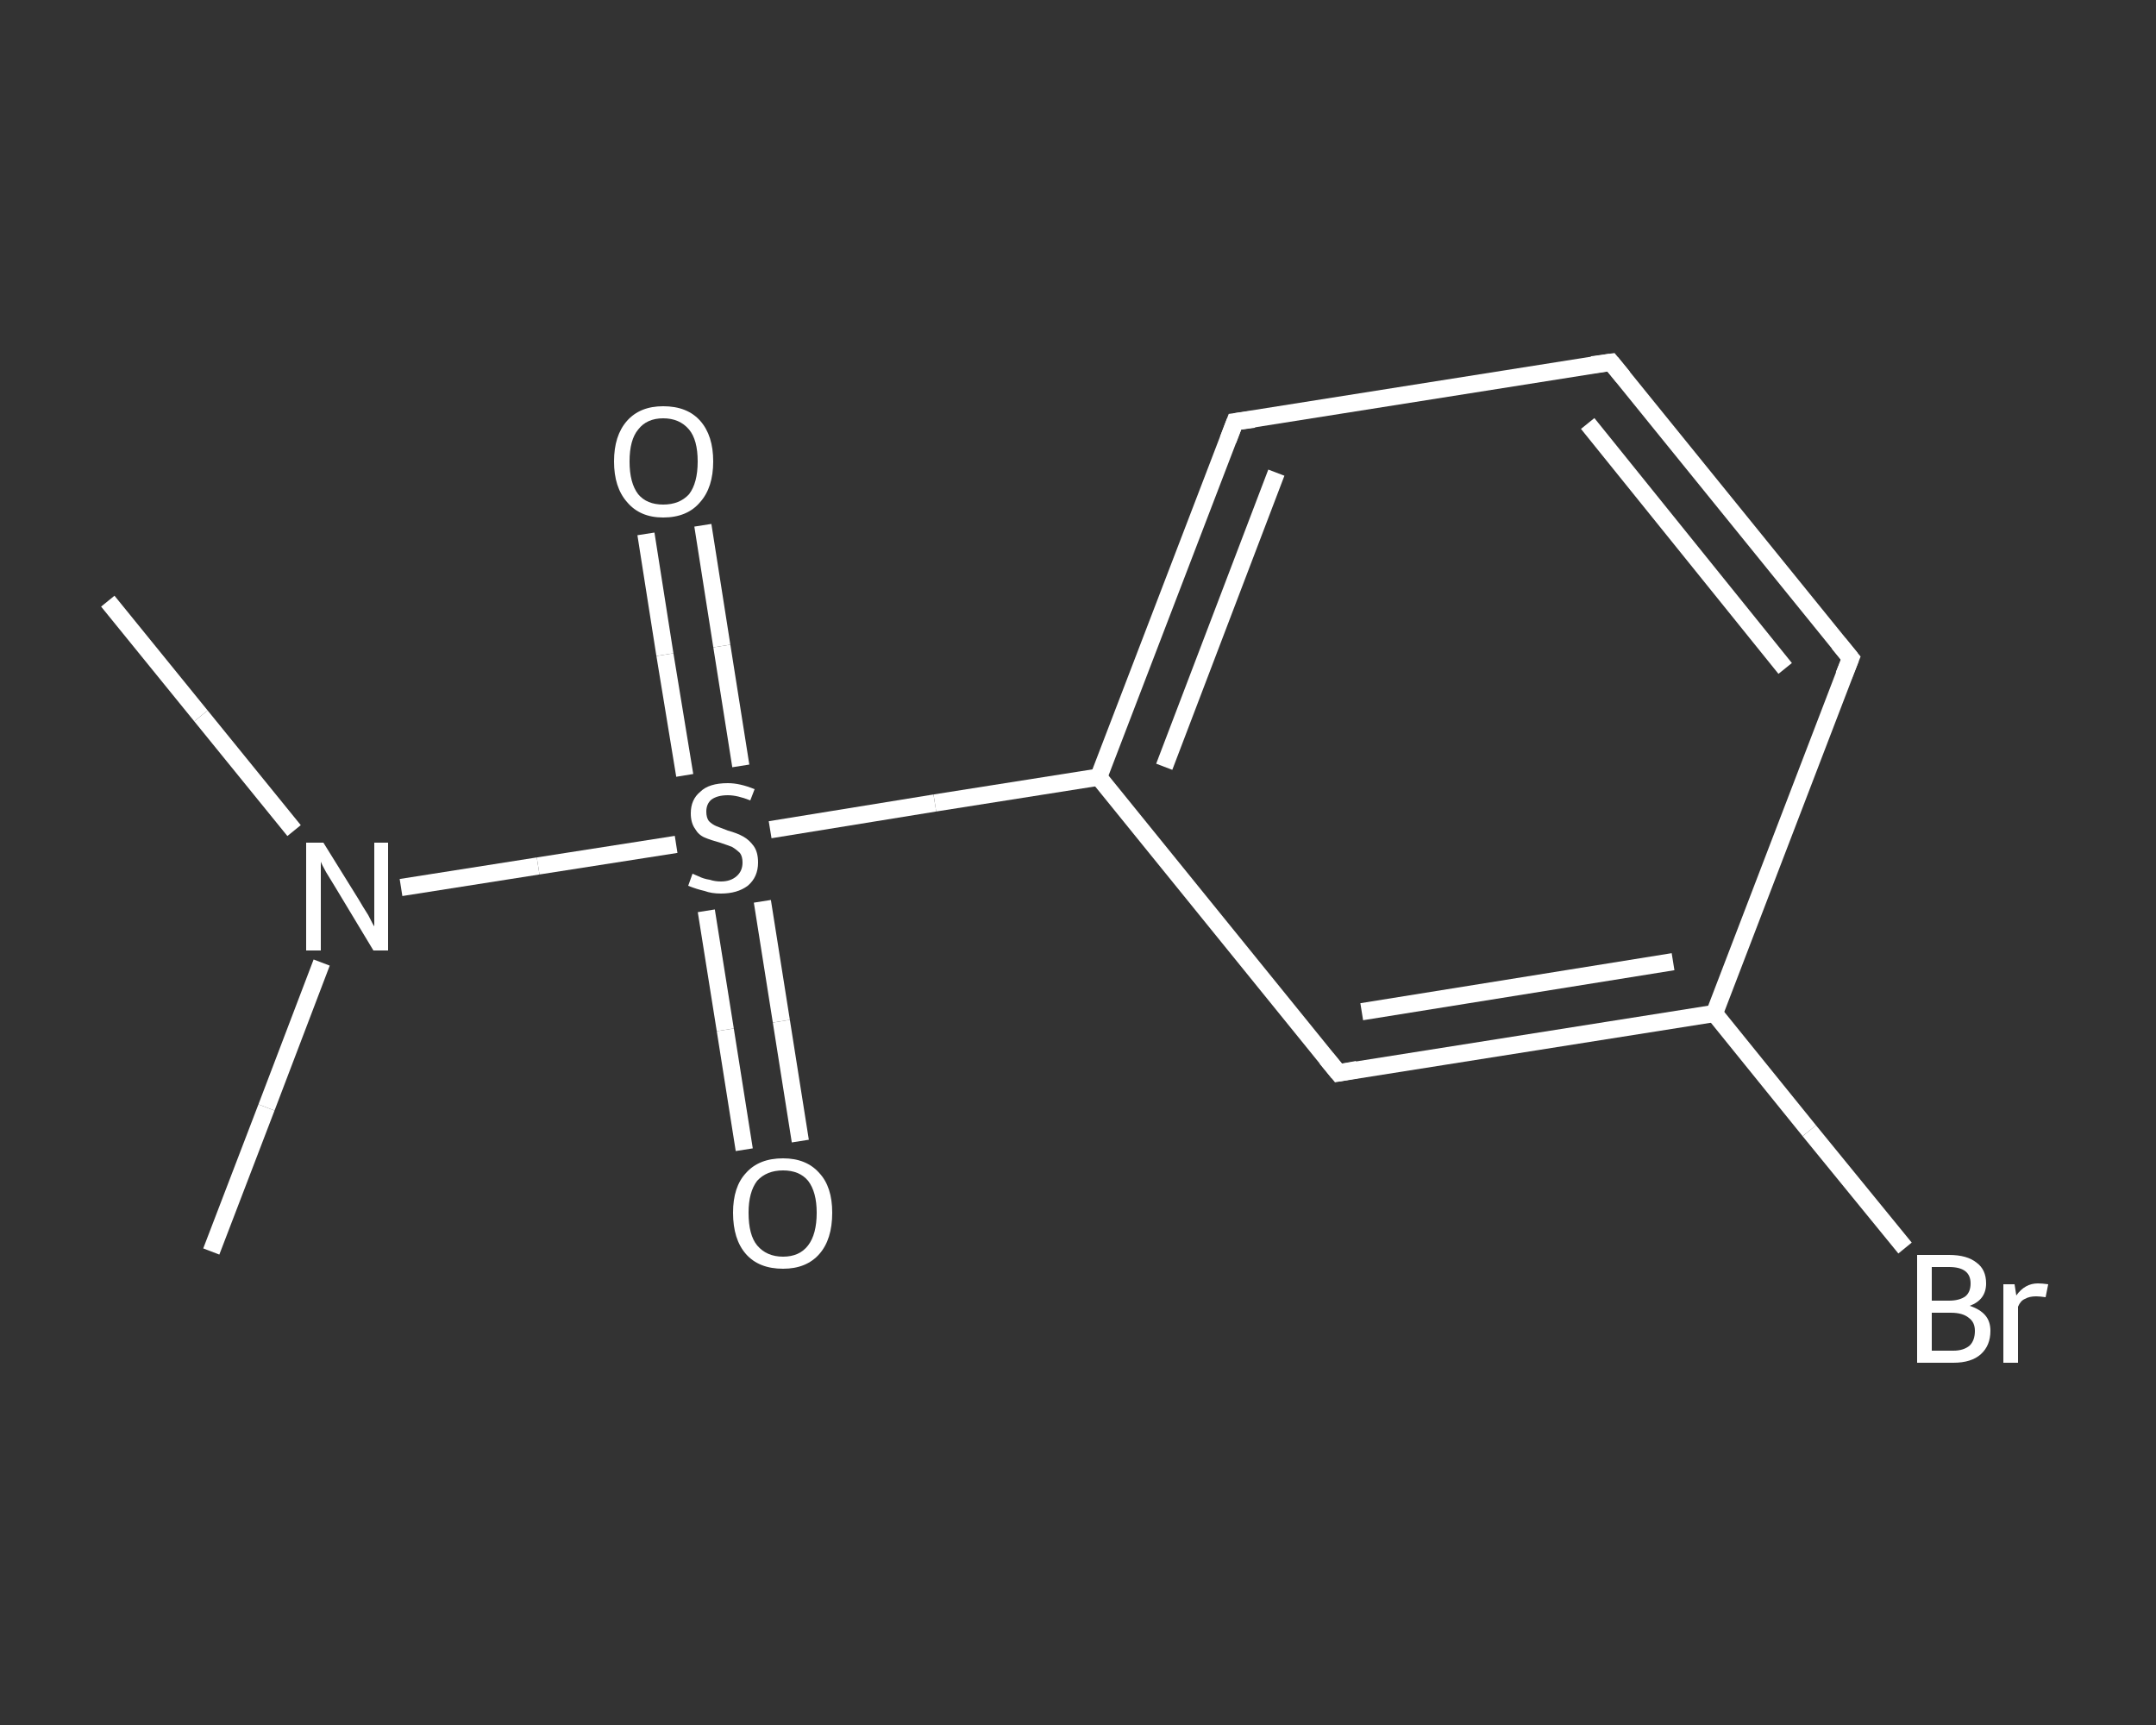 <?xml version='1.0' encoding='iso-8859-1'?>
<svg version='1.1' baseProfile='full'
              xmlns='http://www.w3.org/2000/svg'
                      xmlns:rdkit='http://www.rdkit.org/xml'
                      xmlns:xlink='http://www.w3.org/1999/xlink'
                  xml:space='preserve'
width='250px' height='200px' viewBox='0 0 250 200'>
<rect x="0" y="0" width="250" height="200" fill="#333333" stroke="none"/>
<!-- END OF HEADER -->
<rect style='opacity:1.0;fill:transparent;stroke:none' width='250.0' height='200.0' x='0.0' y='0.0'> </rect>
<path class='bond-0 atom-0 atom-1' d='M 24.5,145.1 L 30.9,128.4' style='fill:none;fill-rule:evenodd;stroke:#FFFFFF;stroke-width:2.0px;stroke-linecap:butt;stroke-linejoin:miter;stroke-opacity:1' />
<path class='bond-0 atom-0 atom-1' d='M 30.9,128.4 L 37.3,111.6' style='fill:none;fill-rule:evenodd;stroke:#FFFFFF;stroke-width:2.0px;stroke-linecap:butt;stroke-linejoin:miter;stroke-opacity:1' />
<path class='bond-1 atom-1 atom-2' d='M 34.1,96.3 L 23.3,83.0' style='fill:none;fill-rule:evenodd;stroke:#FFFFFF;stroke-width:2.0px;stroke-linecap:butt;stroke-linejoin:miter;stroke-opacity:1' />
<path class='bond-1 atom-1 atom-2' d='M 23.3,83.0 L 12.5,69.7' style='fill:none;fill-rule:evenodd;stroke:#FFFFFF;stroke-width:2.0px;stroke-linecap:butt;stroke-linejoin:miter;stroke-opacity:1' />
<path class='bond-2 atom-1 atom-3' d='M 46.5,102.9 L 62.4,100.4' style='fill:none;fill-rule:evenodd;stroke:#FFFFFF;stroke-width:2.0px;stroke-linecap:butt;stroke-linejoin:miter;stroke-opacity:1' />
<path class='bond-2 atom-1 atom-3' d='M 62.4,100.4 L 78.4,97.9' style='fill:none;fill-rule:evenodd;stroke:#FFFFFF;stroke-width:2.0px;stroke-linecap:butt;stroke-linejoin:miter;stroke-opacity:1' />
<path class='bond-3 atom-3 atom-4' d='M 85.9,88.8 L 83.7,74.9' style='fill:none;fill-rule:evenodd;stroke:#FFFFFF;stroke-width:2.0px;stroke-linecap:butt;stroke-linejoin:miter;stroke-opacity:1' />
<path class='bond-3 atom-3 atom-4' d='M 83.7,74.9 L 81.5,60.9' style='fill:none;fill-rule:evenodd;stroke:#FFFFFF;stroke-width:2.0px;stroke-linecap:butt;stroke-linejoin:miter;stroke-opacity:1' />
<path class='bond-3 atom-3 atom-4' d='M 79.4,89.9 L 77.1,75.9' style='fill:none;fill-rule:evenodd;stroke:#FFFFFF;stroke-width:2.0px;stroke-linecap:butt;stroke-linejoin:miter;stroke-opacity:1' />
<path class='bond-3 atom-3 atom-4' d='M 77.1,75.9 L 74.9,61.9' style='fill:none;fill-rule:evenodd;stroke:#FFFFFF;stroke-width:2.0px;stroke-linecap:butt;stroke-linejoin:miter;stroke-opacity:1' />
<path class='bond-4 atom-3 atom-5' d='M 81.9,105.6 L 84.1,119.4' style='fill:none;fill-rule:evenodd;stroke:#FFFFFF;stroke-width:2.0px;stroke-linecap:butt;stroke-linejoin:miter;stroke-opacity:1' />
<path class='bond-4 atom-3 atom-5' d='M 84.1,119.4 L 86.3,133.3' style='fill:none;fill-rule:evenodd;stroke:#FFFFFF;stroke-width:2.0px;stroke-linecap:butt;stroke-linejoin:miter;stroke-opacity:1' />
<path class='bond-4 atom-3 atom-5' d='M 88.4,104.5 L 90.6,118.4' style='fill:none;fill-rule:evenodd;stroke:#FFFFFF;stroke-width:2.0px;stroke-linecap:butt;stroke-linejoin:miter;stroke-opacity:1' />
<path class='bond-4 atom-3 atom-5' d='M 90.6,118.4 L 92.8,132.3' style='fill:none;fill-rule:evenodd;stroke:#FFFFFF;stroke-width:2.0px;stroke-linecap:butt;stroke-linejoin:miter;stroke-opacity:1' />
<path class='bond-5 atom-3 atom-6' d='M 89.3,96.2 L 108.4,93.1' style='fill:none;fill-rule:evenodd;stroke:#FFFFFF;stroke-width:2.0px;stroke-linecap:butt;stroke-linejoin:miter;stroke-opacity:1' />
<path class='bond-5 atom-3 atom-6' d='M 108.4,93.1 L 127.4,90.1' style='fill:none;fill-rule:evenodd;stroke:#FFFFFF;stroke-width:2.0px;stroke-linecap:butt;stroke-linejoin:miter;stroke-opacity:1' />
<path class='bond-6 atom-6 atom-7' d='M 127.4,90.1 L 143.2,48.9' style='fill:none;fill-rule:evenodd;stroke:#FFFFFF;stroke-width:2.0px;stroke-linecap:butt;stroke-linejoin:miter;stroke-opacity:1' />
<path class='bond-6 atom-6 atom-7' d='M 135.0,88.9 L 148.0,54.8' style='fill:none;fill-rule:evenodd;stroke:#FFFFFF;stroke-width:2.0px;stroke-linecap:butt;stroke-linejoin:miter;stroke-opacity:1' />
<path class='bond-7 atom-7 atom-8' d='M 143.2,48.9 L 186.8,42.0' style='fill:none;fill-rule:evenodd;stroke:#FFFFFF;stroke-width:2.0px;stroke-linecap:butt;stroke-linejoin:miter;stroke-opacity:1' />
<path class='bond-8 atom-8 atom-9' d='M 186.8,42.0 L 214.6,76.3' style='fill:none;fill-rule:evenodd;stroke:#FFFFFF;stroke-width:2.0px;stroke-linecap:butt;stroke-linejoin:miter;stroke-opacity:1' />
<path class='bond-8 atom-8 atom-9' d='M 184.1,49.1 L 207.0,77.5' style='fill:none;fill-rule:evenodd;stroke:#FFFFFF;stroke-width:2.0px;stroke-linecap:butt;stroke-linejoin:miter;stroke-opacity:1' />
<path class='bond-9 atom-9 atom-10' d='M 214.6,76.3 L 198.8,117.5' style='fill:none;fill-rule:evenodd;stroke:#FFFFFF;stroke-width:2.0px;stroke-linecap:butt;stroke-linejoin:miter;stroke-opacity:1' />
<path class='bond-10 atom-10 atom-11' d='M 198.8,117.5 L 209.8,131.1' style='fill:none;fill-rule:evenodd;stroke:#FFFFFF;stroke-width:2.0px;stroke-linecap:butt;stroke-linejoin:miter;stroke-opacity:1' />
<path class='bond-10 atom-10 atom-11' d='M 209.8,131.1 L 220.9,144.7' style='fill:none;fill-rule:evenodd;stroke:#FFFFFF;stroke-width:2.0px;stroke-linecap:butt;stroke-linejoin:miter;stroke-opacity:1' />
<path class='bond-11 atom-10 atom-12' d='M 198.8,117.5 L 155.2,124.4' style='fill:none;fill-rule:evenodd;stroke:#FFFFFF;stroke-width:2.0px;stroke-linecap:butt;stroke-linejoin:miter;stroke-opacity:1' />
<path class='bond-11 atom-10 atom-12' d='M 194.0,111.5 L 157.9,117.3' style='fill:none;fill-rule:evenodd;stroke:#FFFFFF;stroke-width:2.0px;stroke-linecap:butt;stroke-linejoin:miter;stroke-opacity:1' />
<path class='bond-12 atom-12 atom-6' d='M 155.2,124.4 L 127.4,90.1' style='fill:none;fill-rule:evenodd;stroke:#FFFFFF;stroke-width:2.0px;stroke-linecap:butt;stroke-linejoin:miter;stroke-opacity:1' />
<path d='M 142.4,51.0 L 143.2,48.9 L 145.4,48.6' style='fill:none;stroke:#FFFFFF;stroke-width:2.0px;stroke-linecap:butt;stroke-linejoin:miter;stroke-opacity:1;' />
<path d='M 184.6,42.3 L 186.8,42.0 L 188.2,43.7' style='fill:none;stroke:#FFFFFF;stroke-width:2.0px;stroke-linecap:butt;stroke-linejoin:miter;stroke-opacity:1;' />
<path d='M 213.2,74.6 L 214.6,76.3 L 213.8,78.3' style='fill:none;stroke:#FFFFFF;stroke-width:2.0px;stroke-linecap:butt;stroke-linejoin:miter;stroke-opacity:1;' />
<path d='M 157.4,124.0 L 155.2,124.4 L 153.8,122.7' style='fill:none;stroke:#FFFFFF;stroke-width:2.0px;stroke-linecap:butt;stroke-linejoin:miter;stroke-opacity:1;' />
<path class='atom-1' d='M 37.5 97.7
L 41.6 104.3
Q 42.0 105.0, 42.7 106.1
Q 43.3 107.3, 43.4 107.4
L 43.4 97.7
L 45.0 97.7
L 45.0 110.2
L 43.3 110.2
L 38.9 102.9
Q 38.4 102.1, 37.8 101.1
Q 37.3 100.2, 37.2 99.9
L 37.2 110.2
L 35.5 110.2
L 35.5 97.7
L 37.5 97.7
' fill='#FFFFFF'/>
<path class='atom-3' d='M 80.3 101.3
Q 80.5 101.4, 81.0 101.6
Q 81.6 101.9, 82.3 102.0
Q 82.9 102.2, 83.6 102.2
Q 84.7 102.2, 85.4 101.6
Q 86.1 101.0, 86.1 100.0
Q 86.1 99.3, 85.8 98.9
Q 85.4 98.5, 84.9 98.2
Q 84.4 98.0, 83.5 97.7
Q 82.4 97.4, 81.7 97.1
Q 81.0 96.8, 80.6 96.1
Q 80.1 95.4, 80.1 94.3
Q 80.1 92.7, 81.2 91.8
Q 82.2 90.8, 84.4 90.8
Q 85.8 90.8, 87.5 91.5
L 87.0 92.8
Q 85.5 92.2, 84.4 92.2
Q 83.2 92.2, 82.5 92.7
Q 81.9 93.2, 81.9 94.1
Q 81.9 94.8, 82.2 95.2
Q 82.6 95.6, 83.1 95.8
Q 83.6 96.0, 84.4 96.3
Q 85.5 96.6, 86.2 97.0
Q 86.9 97.4, 87.4 98.1
Q 87.9 98.8, 87.9 100.0
Q 87.9 101.7, 86.7 102.7
Q 85.5 103.6, 83.6 103.6
Q 82.5 103.6, 81.7 103.3
Q 80.8 103.1, 79.8 102.7
L 80.3 101.3
' fill='#FFFFFF'/>
<path class='atom-4' d='M 71.2 53.5
Q 71.2 50.5, 72.7 48.8
Q 74.2 47.1, 76.9 47.1
Q 79.7 47.1, 81.2 48.8
Q 82.7 50.5, 82.7 53.5
Q 82.7 56.5, 81.2 58.2
Q 79.7 60.0, 76.9 60.0
Q 74.2 60.0, 72.7 58.2
Q 71.2 56.5, 71.2 53.5
M 76.9 58.5
Q 78.8 58.5, 79.9 57.3
Q 80.9 56.0, 80.9 53.5
Q 80.9 51.0, 79.9 49.8
Q 78.8 48.5, 76.9 48.5
Q 75.0 48.5, 74.0 49.8
Q 73.0 51.0, 73.0 53.5
Q 73.0 56.0, 74.0 57.3
Q 75.0 58.5, 76.9 58.5
' fill='#FFFFFF'/>
<path class='atom-5' d='M 85.0 140.6
Q 85.0 137.6, 86.5 136.0
Q 88.0 134.3, 90.8 134.3
Q 93.5 134.3, 95.0 136.0
Q 96.5 137.6, 96.5 140.6
Q 96.5 143.7, 95.0 145.4
Q 93.5 147.1, 90.8 147.1
Q 88.0 147.1, 86.5 145.4
Q 85.0 143.7, 85.0 140.6
M 90.8 145.7
Q 92.7 145.7, 93.7 144.4
Q 94.7 143.1, 94.7 140.6
Q 94.7 138.2, 93.7 136.9
Q 92.7 135.7, 90.8 135.7
Q 88.9 135.7, 87.8 136.9
Q 86.8 138.2, 86.8 140.6
Q 86.8 143.2, 87.8 144.4
Q 88.9 145.7, 90.8 145.7
' fill='#FFFFFF'/>
<path class='atom-11' d='M 228.4 151.4
Q 229.6 151.8, 230.2 152.5
Q 230.8 153.2, 230.8 154.3
Q 230.8 156.0, 229.7 157.0
Q 228.6 158.0, 226.5 158.0
L 222.3 158.0
L 222.3 145.5
L 226.0 145.5
Q 228.1 145.5, 229.2 146.4
Q 230.3 147.2, 230.3 148.8
Q 230.3 150.7, 228.4 151.4
M 224.0 146.9
L 224.0 150.8
L 226.0 150.8
Q 227.2 150.8, 227.9 150.3
Q 228.5 149.8, 228.5 148.8
Q 228.5 146.9, 226.0 146.9
L 224.0 146.9
M 226.5 156.6
Q 227.7 156.6, 228.4 156.0
Q 229.0 155.4, 229.0 154.3
Q 229.0 153.3, 228.3 152.8
Q 227.6 152.2, 226.2 152.2
L 224.0 152.2
L 224.0 156.6
L 226.5 156.6
' fill='#FFFFFF'/>
<path class='atom-11' d='M 233.6 148.9
L 233.8 150.2
Q 234.8 148.8, 236.3 148.8
Q 236.8 148.8, 237.5 148.9
L 237.2 150.4
Q 236.5 150.3, 236.1 150.3
Q 235.3 150.3, 234.8 150.6
Q 234.3 150.8, 234.0 151.5
L 234.0 158.0
L 232.3 158.0
L 232.3 148.9
L 233.6 148.9
' fill='#FFFFFF'/>
</svg>
